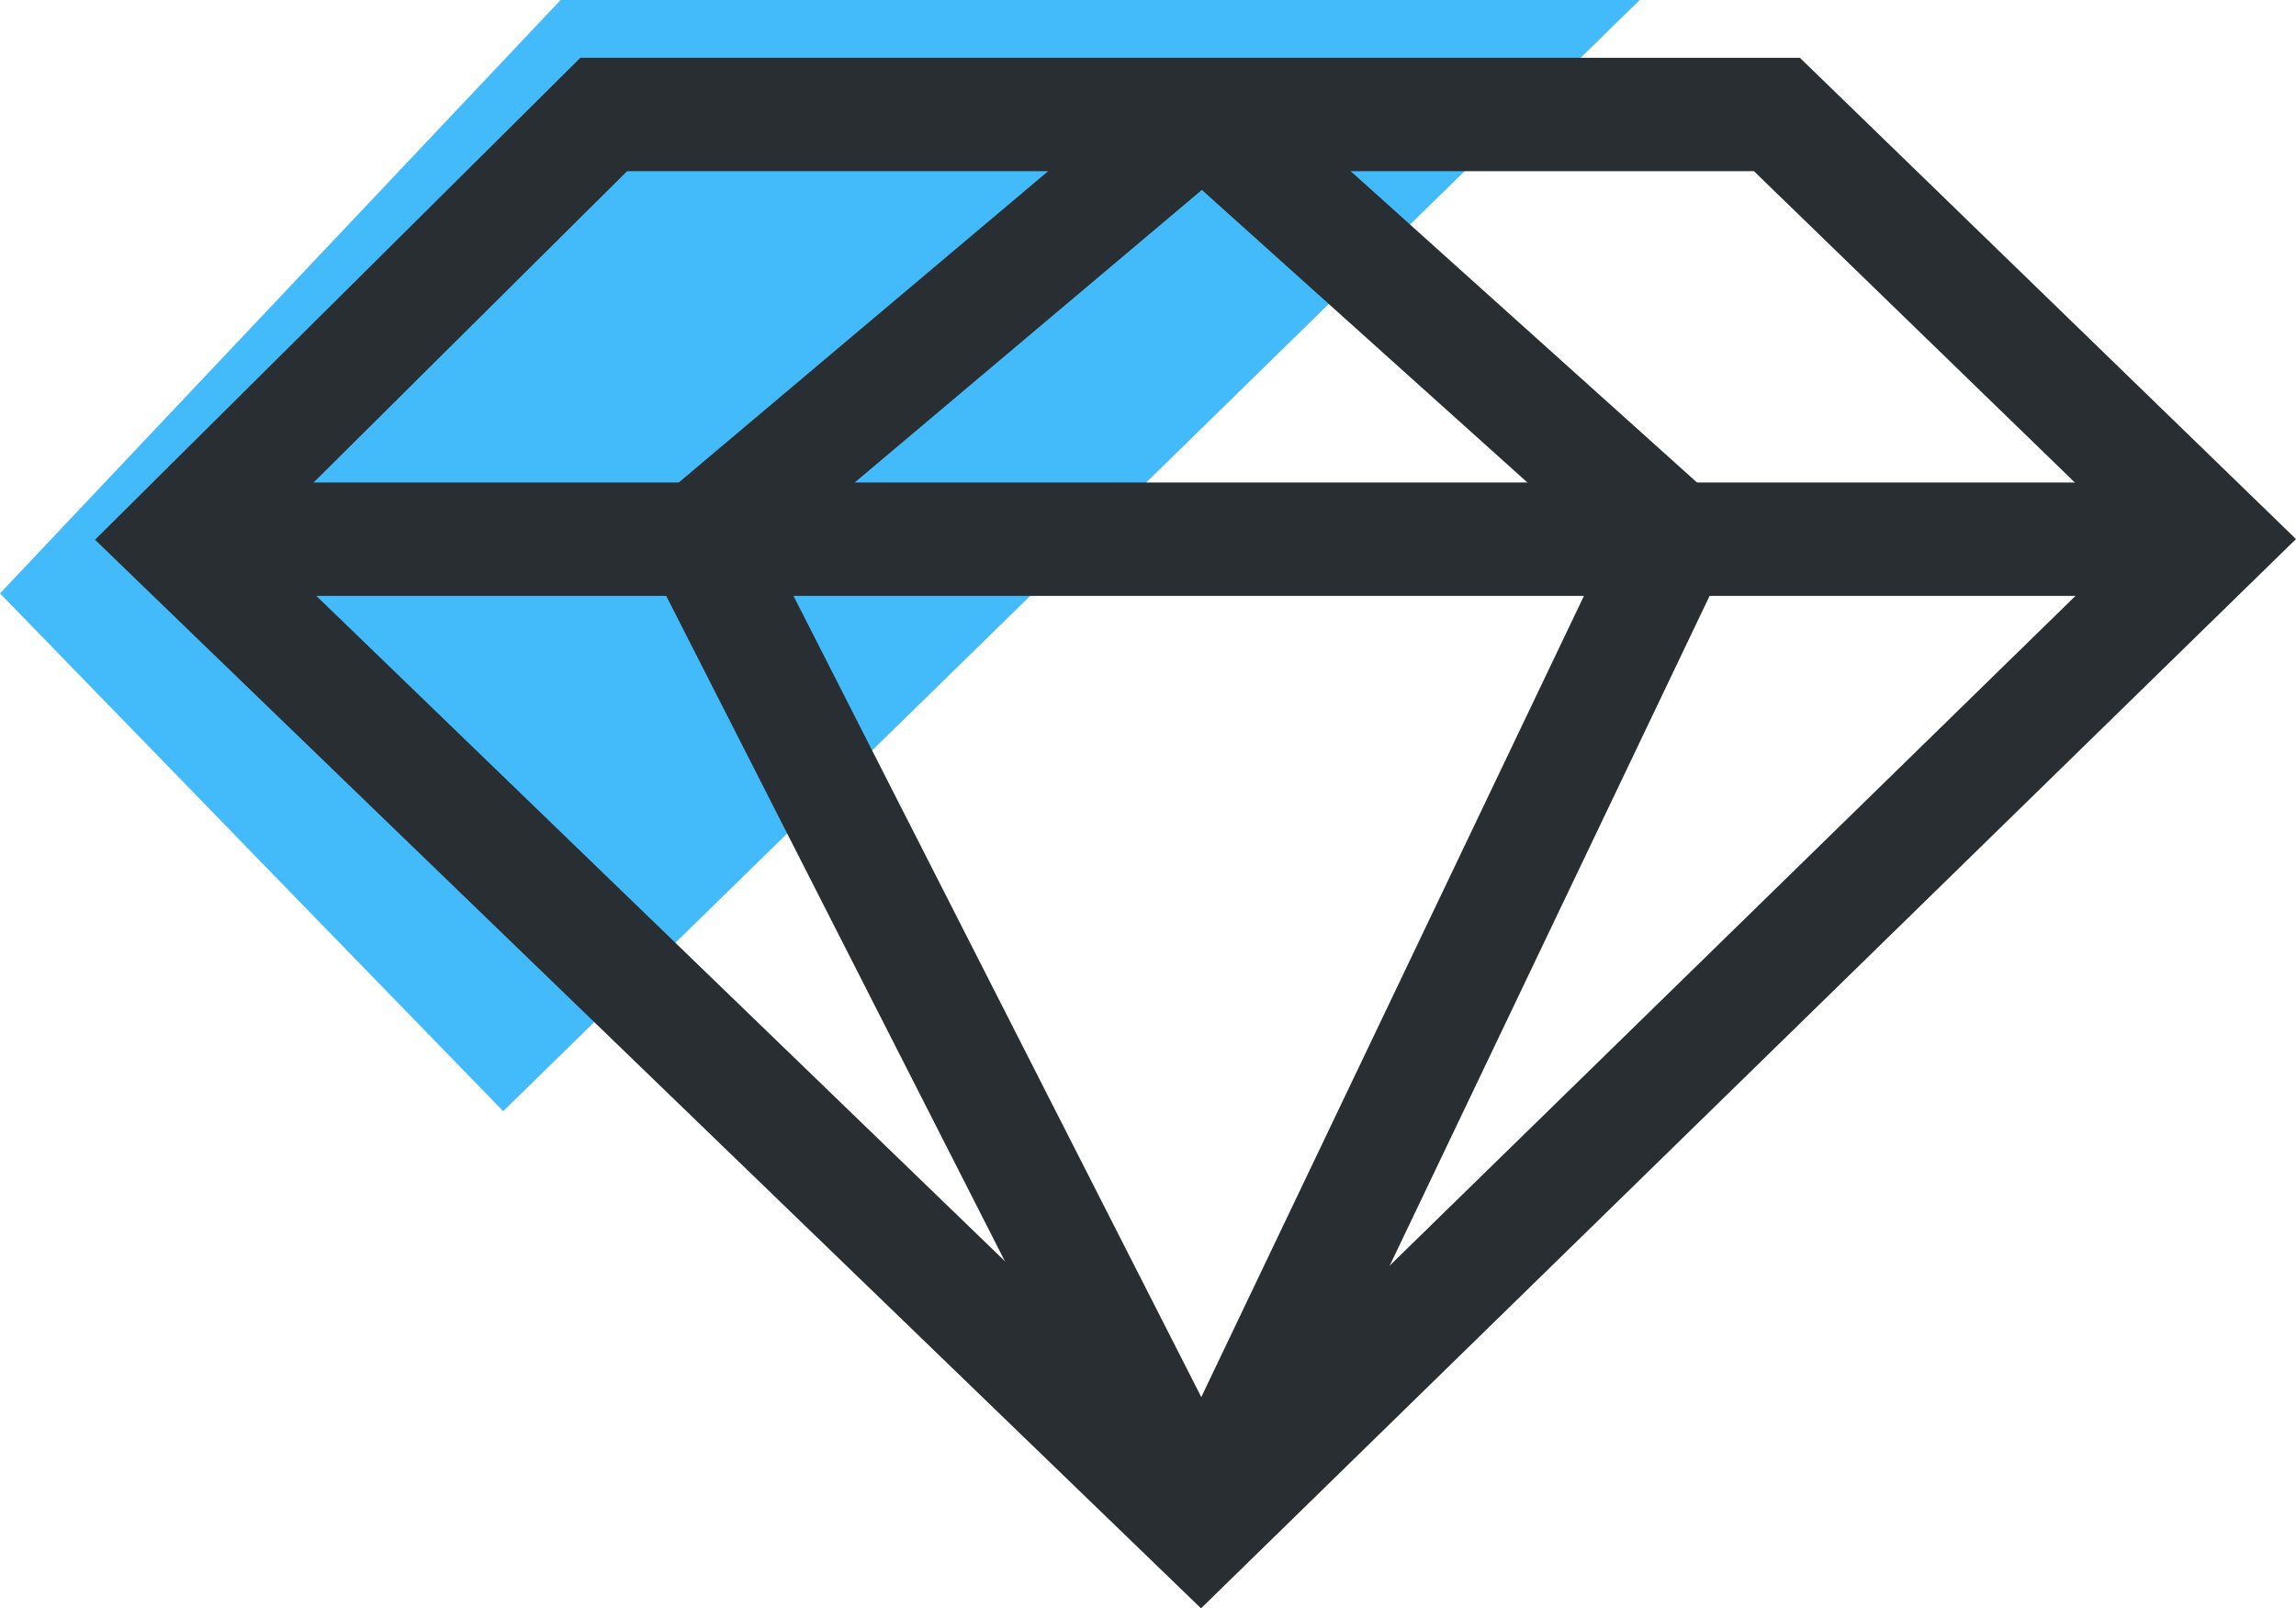<svg xmlns="http://www.w3.org/2000/svg" width="40.497" height="28.37" viewBox="0 0 40.497 28.37"><defs><style>.a{fill:#43baf9;}.a,.b{fill-rule:evenodd;}.b{fill:none;stroke:#282e31;stroke-width:2px;}</style></defs><g transform="translate(0 0)"><path class="a" d="M28.921,0,8.875,19.6,0,10.467,9.888,0Z" transform="translate(0 0)"/><g transform="translate(3.105 2.019)"><path class="b" d="M7.544,0H28.236l7.722,7.492L18.075,24.957,0,7.492Z" transform="translate(0)"/><path class="b" d="M0,10.653H35.958" transform="translate(0 -3.161)"/><path class="b" d="M22.674.119,13.925,7.493l8.489,16.679a.419.419,0,0,0,.524.176.375.375,0,0,0,.2-.183L31.1,7.493,22.9.122A.174.174,0,0,0,22.674.119Z" transform="translate(-4.674 -0.017)"/></g></g></svg>